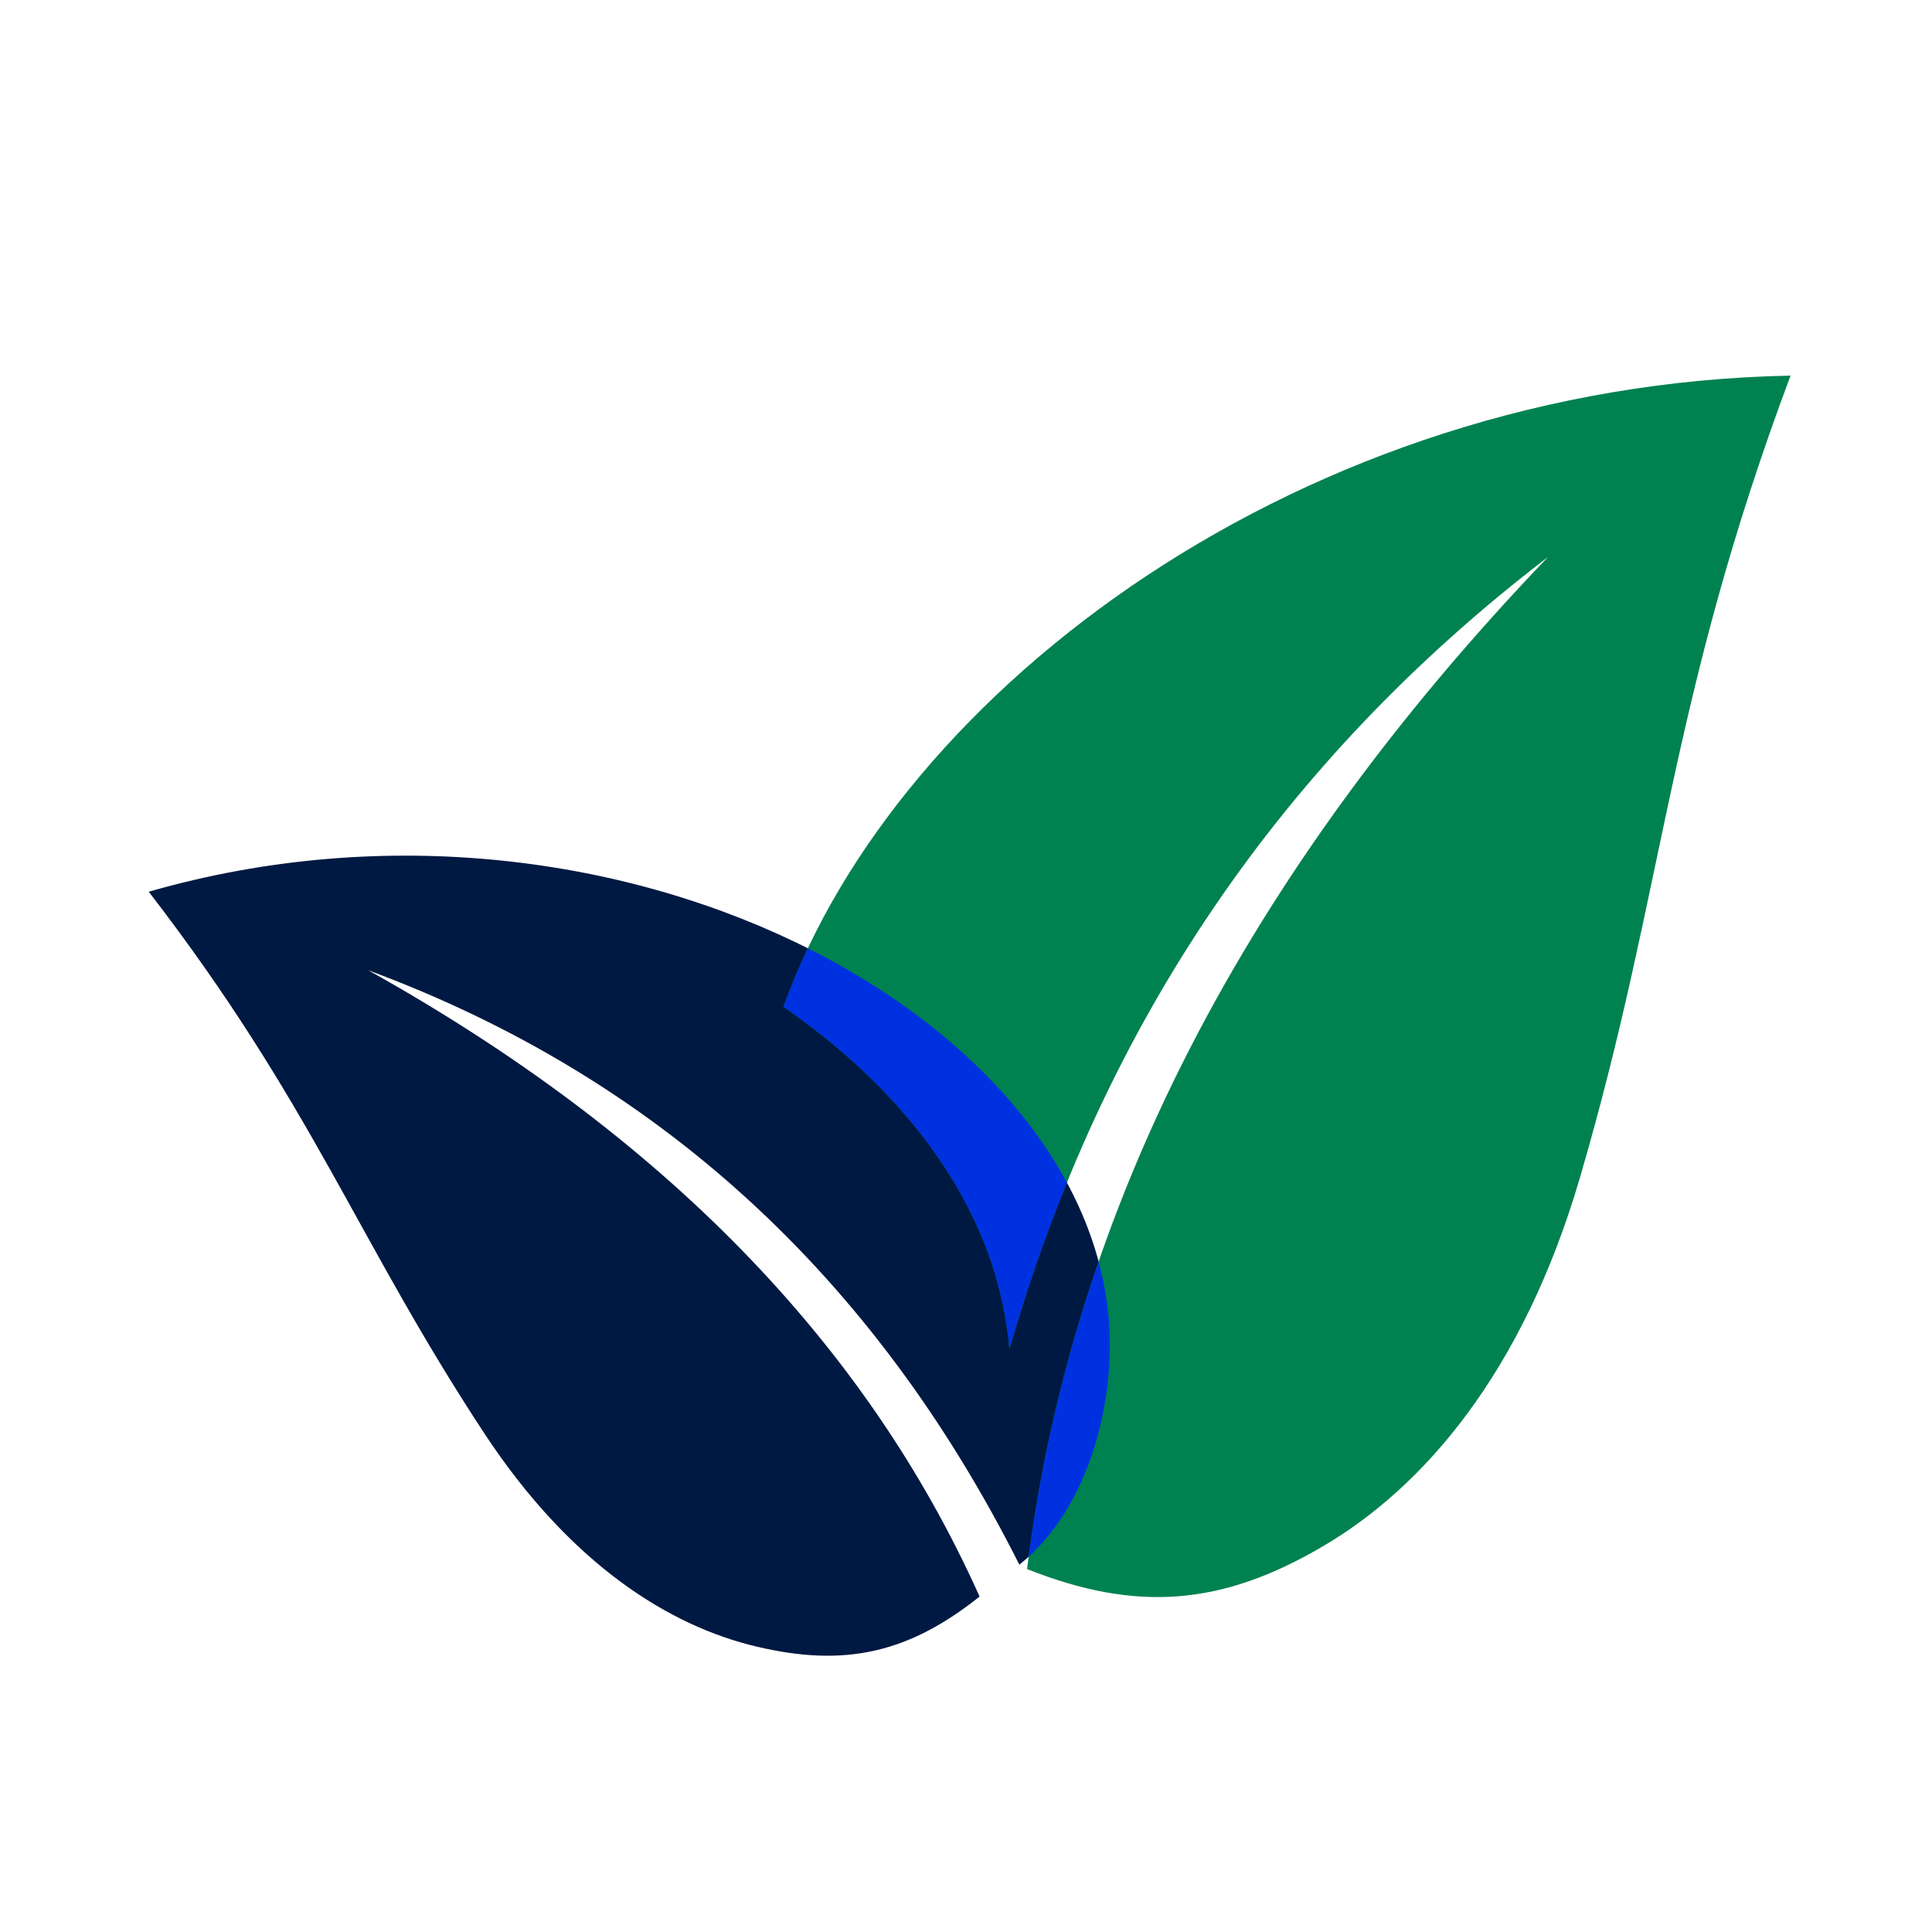 <svg id="Pictograms" viewBox="0 0 500 500" version="1.1" xmlns="http://www.w3.org/2000/svg"><defs id="defs571"><style id="style569"></style></defs><g id="g1621" transform="matrix(.607 0 0 .607 38.495 924.485)"><path class="st0" d="M259.12-821.01c-37.02-8.75-79.08-34.82-115.99-90.83C88.43-994.96 69.92-1052.12 0-1142.85c203.99-58.6 413.66 59.63 409.74 197.23-.91 32.22-12.84 69.2-38.55 89.7-62.1-123.49-154.64-207.93-277.62-253.45 125.33 69.92 212.23 158.91 260.66 267.04-30.23 24.09-57.48 30.27-95.11 21.32z" id="path1609" style="clip-rule:evenodd;fill:#001942;fill-rule:evenodd"/><path class="st1" d="M500.73-863.83c42.57-25.02 85.03-73.54 109.51-157.26 36.3-124.09 37.53-202.37 89.76-341.8-207.29 3.91-380.45 133.15-429.39 269.1 47.72 32.94 87.4 79.81 95.42 137.79.41 2.78.73 5.45.94 8.24 39.58-138.41 116.09-250.98 229.61-337.8-129.15 134.82-203.18 278.68-222.11 431.51 46.57 18.45 82.87 15.76 126.26-9.78z" id="path1611" style="clip-rule:evenodd;fill:#008250;fill-rule:evenodd"/><g id="g1619"><path class="st2" d="M281.01-1118.72c49.73 24.95 88.93 59.96 110.47 99.92 43.34-106.39 111.67-195.3 205.1-266.76-91.57 95.59-155.43 195.73-191.58 300.39 3.48 12.9 5.13 26.13 4.75 39.54-.86 30.52-11.61 65.29-34.59 86.3-.23 1.76-.47 3.52-.68 5.28 46.58 18.45 82.88 15.75 126.27-9.79 42.57-25.02 85.03-73.54 109.51-157.26 36.3-124.09 37.53-202.37 89.76-341.8-194.59 3.68-359.08 117.76-419.01 244.18z" id="path1613" style="fill:none"/><path class="st3" d="M281.01-1118.72c-3.92 8.27-7.4 16.59-10.4 24.93 47.72 32.94 87.4 79.81 95.42 137.79.41 2.78.73 5.45.94 8.24 7.01-24.49 15.19-48.16 24.51-71.04-21.54-39.96-60.74-74.98-110.47-99.92z" id="path1615" style="fill:#0031e0"/><path class="st3" d="M409.74-945.62c.38-13.41-1.28-26.64-4.75-39.54-14.25 41.25-24.2 83.2-29.84 125.84 22.98-21.01 33.73-55.79 34.59-86.3z" id="path1617" style="fill:#0031e0"/></g></g></svg>
